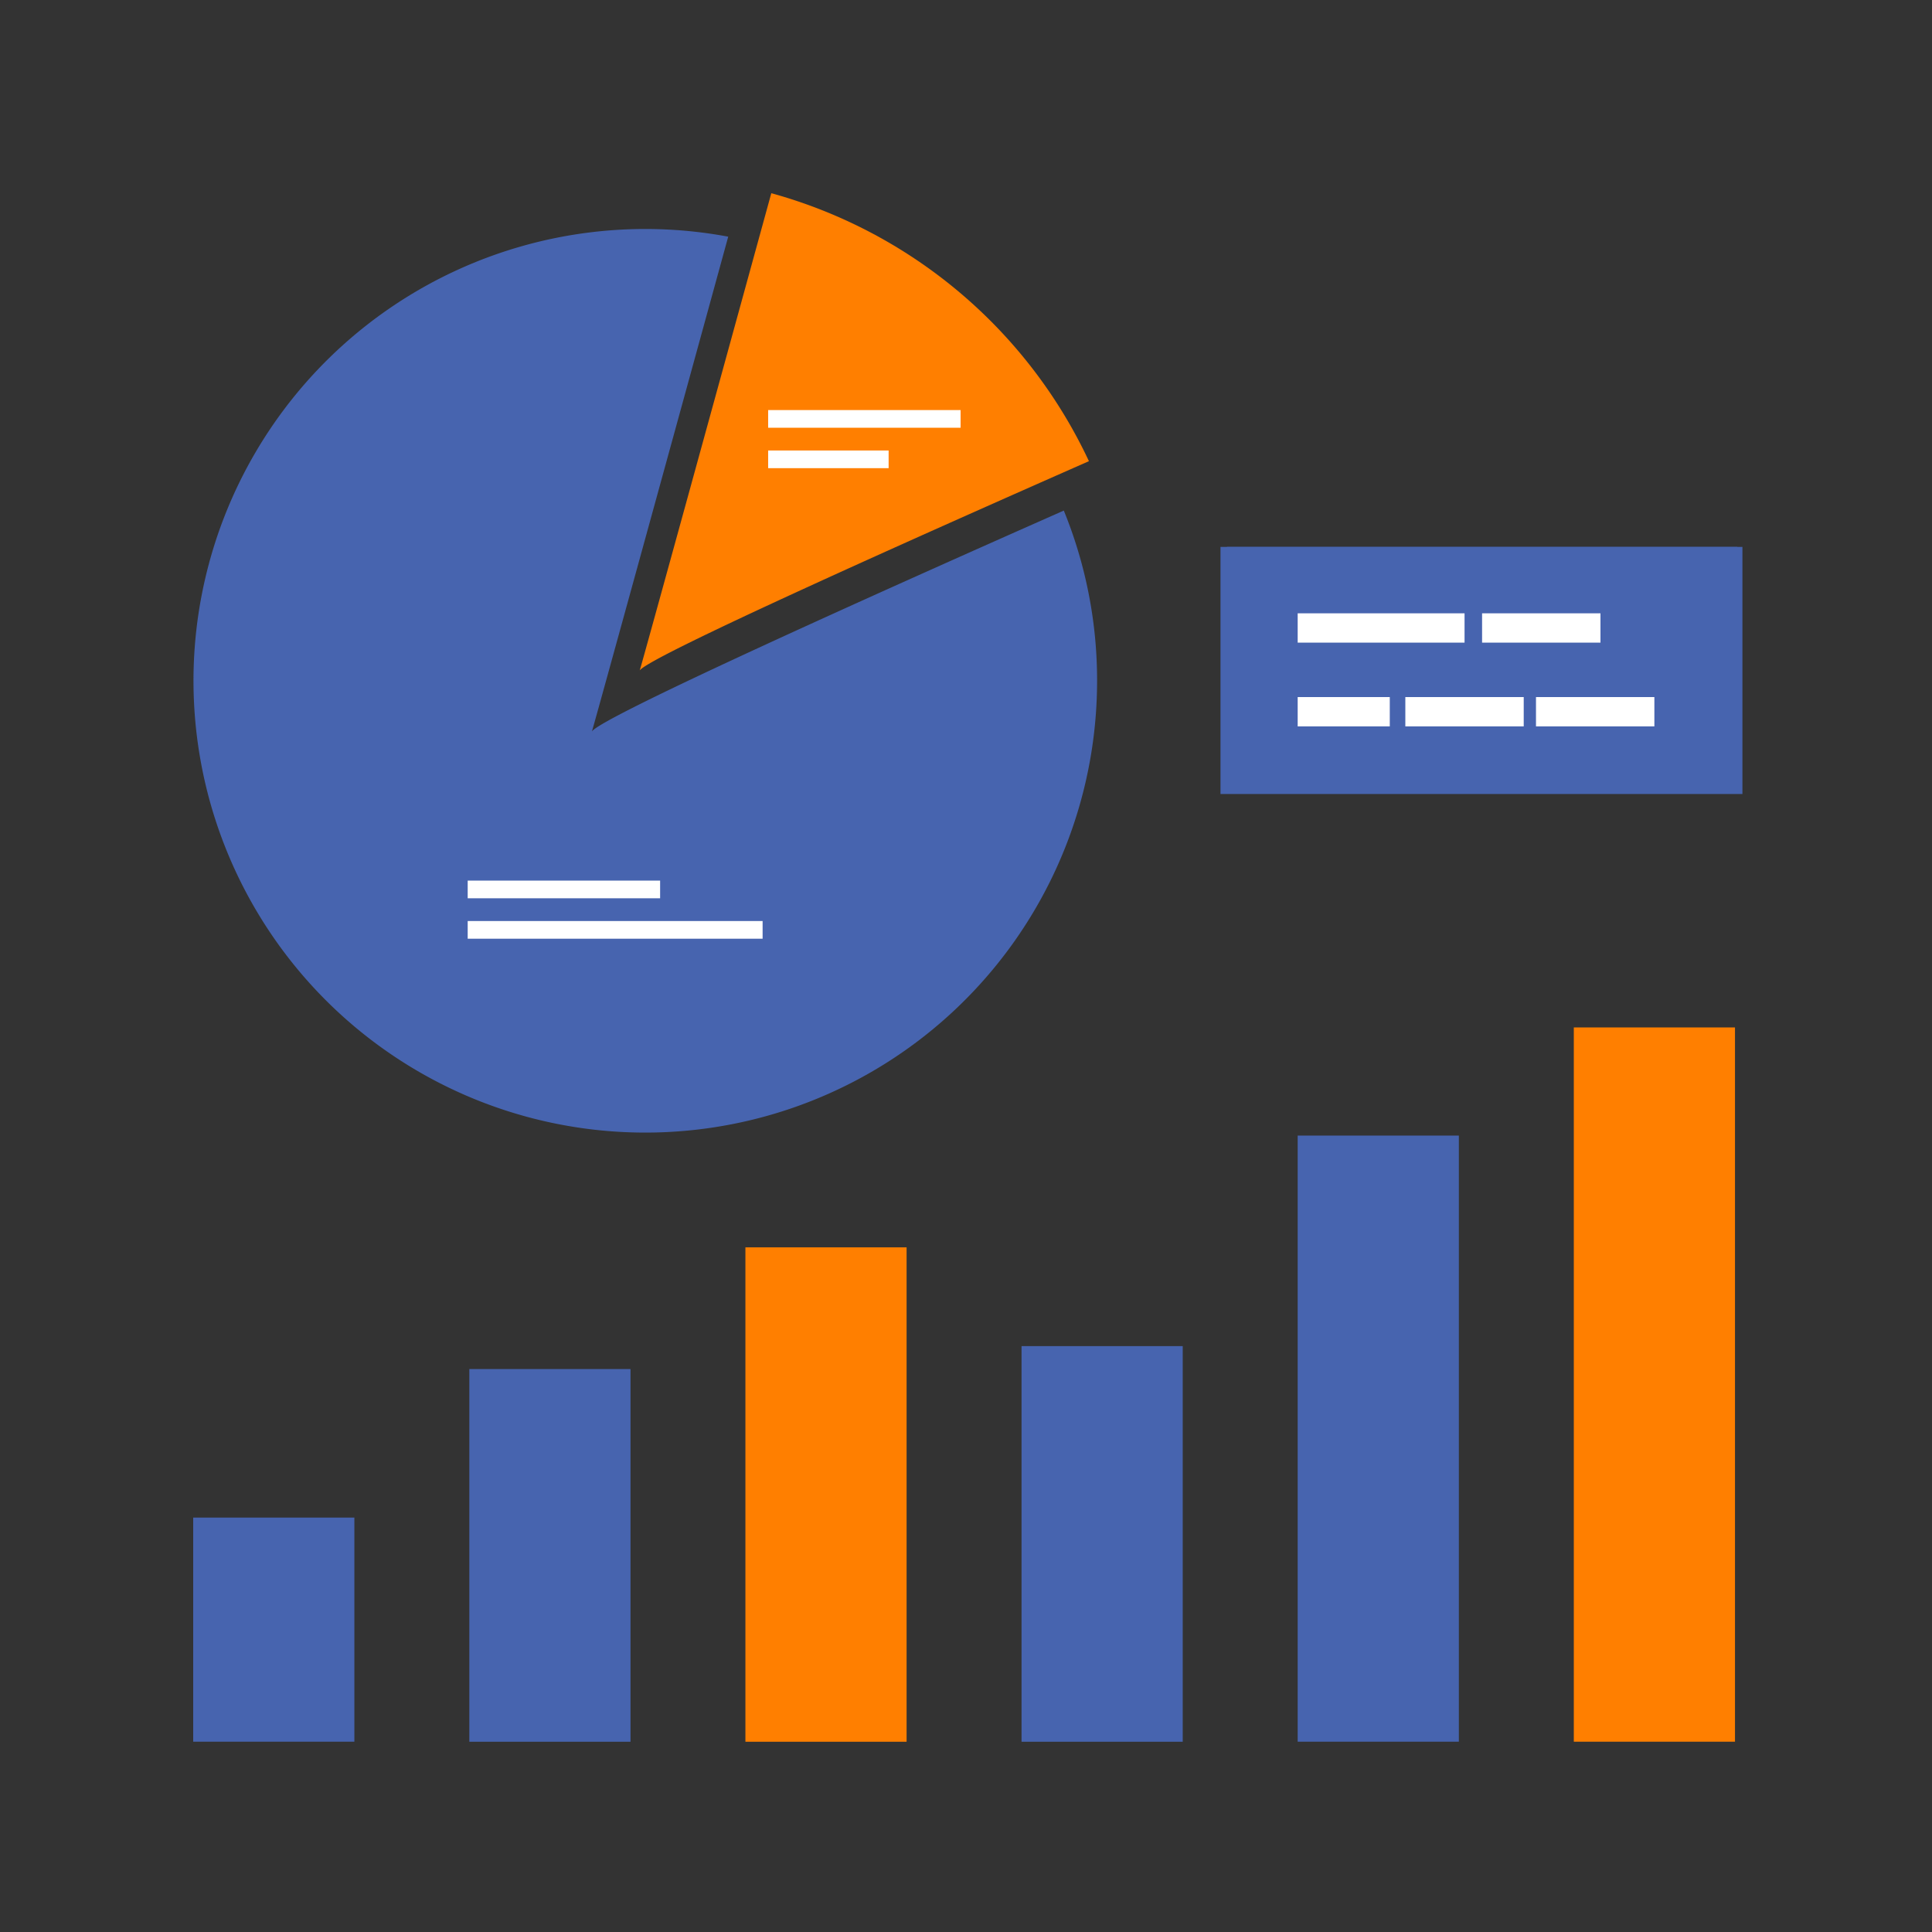 <svg xmlns="http://www.w3.org/2000/svg" viewBox="0 0 400 400"><rect x="0" y="0" width="400" height="400" fill="#333333" stroke="none"/><defs><style>.cls-1{fill:#4764af;}.cls-2{fill:#ff7f00;}.cls-3{fill:#fff;}</style></defs><g id="OBJECTS"><path class="cls-1" d="M227.14,141a93.54,93.54,0,1,1-76.37-92c-11.68,42.56-27.18,98.93-28.22,102.44,1.93-3,58.84-28.54,97.7-45.73A93,93,0,0,1,227.14,141Z"/><path class="cls-2" d="M225.45,95.48c-34.31,15.12-91.16,40.46-93,43.33,1-3.34,16.71-60.5,27.24-98.81A102.75,102.75,0,0,1,225.45,95.48Z"/><path class="cls-1" d="M360.75,164.39H252.69V113.23H360.75Zm-105.89-2H358.75V115.2H254.86Z"/><rect class="cls-1" x="254.03" y="113.23" width="105.67" height="50.32"/><rect class="cls-3" x="268.67" y="126.98" width="34.55" height="6.07"/><rect class="cls-3" x="306.85" y="126.98" width="24.51" height="6.07"/><rect class="cls-3" x="268.67" y="144.32" width="19.07" height="6.07"/><rect class="cls-3" x="290.96" y="144.32" width="24.51" height="6.07"/><rect class="cls-3" x="318.01" y="144.32" width="24.51" height="6.07"/><rect class="cls-1" x="40" y="314.2" width="33.37" height="46.4"/><rect class="cls-1" x="97.17" y="283.45" width="33.37" height="77.16"/><rect class="cls-2" x="154.33" y="258.25" width="33.37" height="102.36"/><rect class="cls-1" x="211.5" y="278.7" width="33.37" height="81.91"/><rect class="cls-1" x="268.67" y="235.11" width="33.37" height="125.49"/><rect class="cls-2" x="325.84" y="212.72" width="33.37" height="147.88"/><rect class="cls-3" x="96.83" y="182.32" width="39.84" height="3.66"/><rect class="cls-3" x="96.83" y="190.69" width="61.06" height="3.66"/><rect class="cls-3" x="159.04" y="84.9" width="39.84" height="3.66"/><rect class="cls-3" x="159.04" y="93.27" width="24.94" height="3.66"/></g></svg>